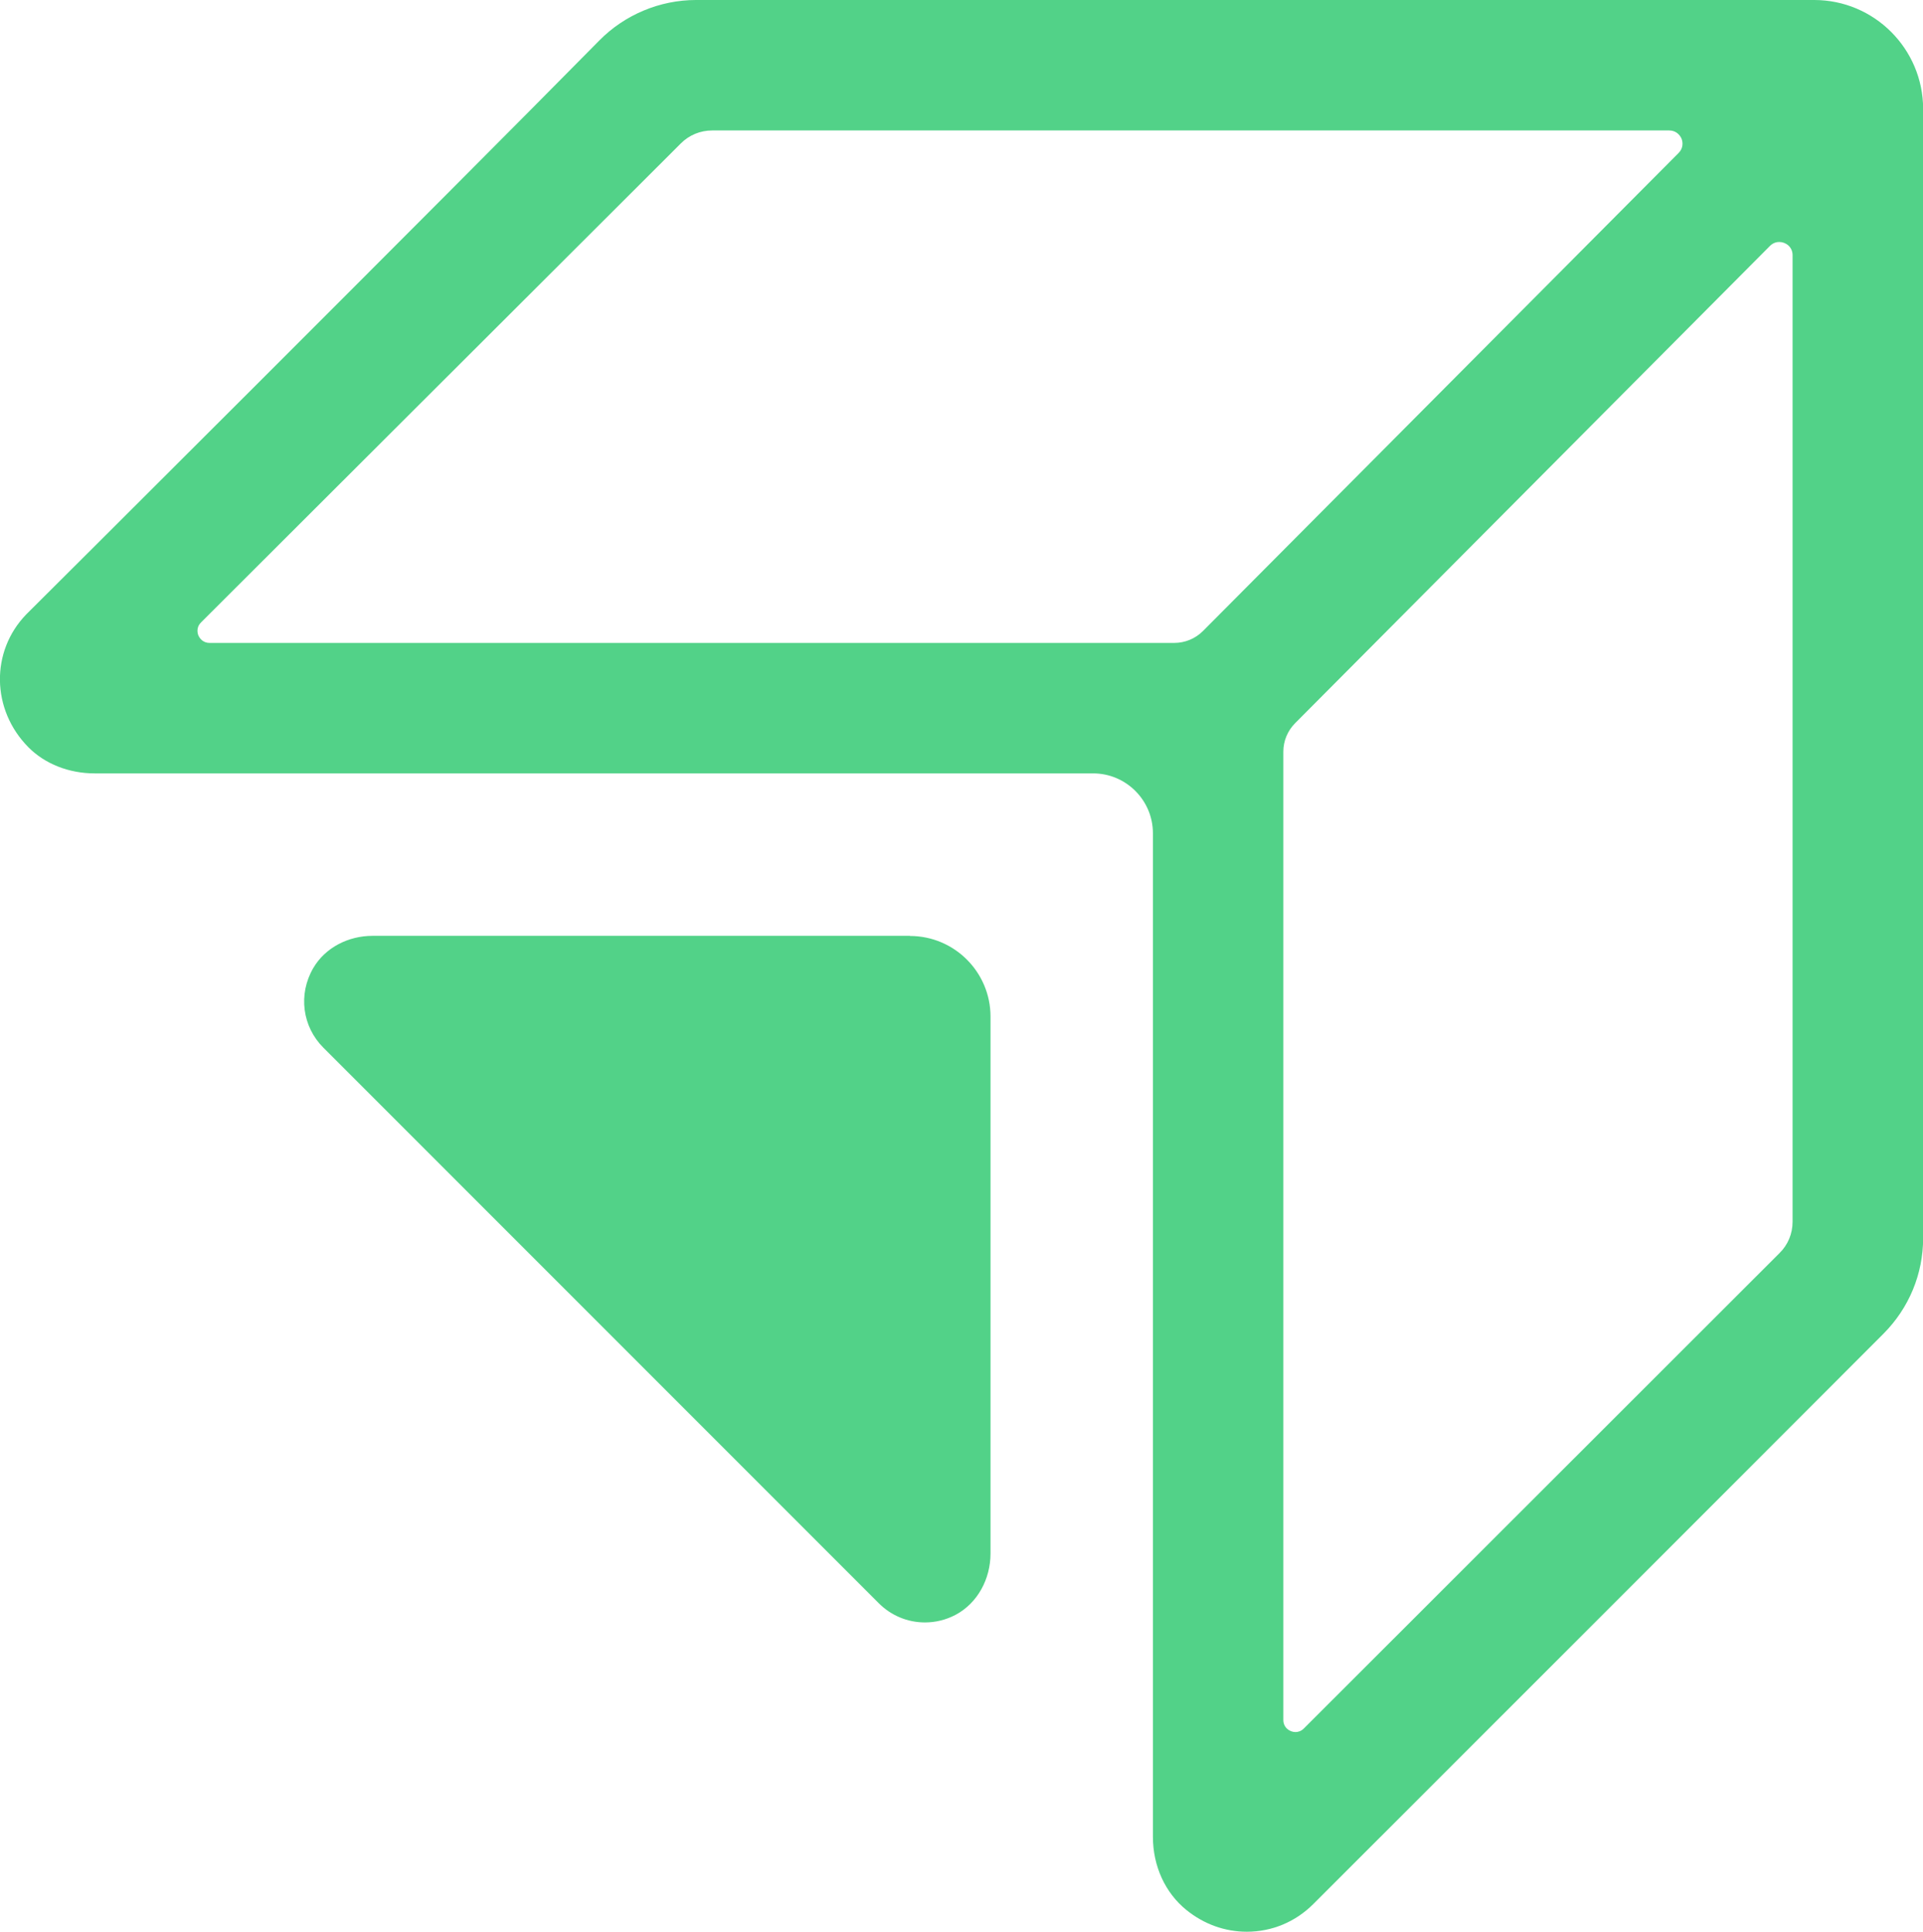 <?xml version="1.0" encoding="UTF-8"?>
<svg id="Layer_2" data-name="Layer 2" xmlns="http://www.w3.org/2000/svg" viewBox="0 0 143.16 143.78">
  <defs>
    <style>
      .cls-1 {
      fill: #52d288;
      stroke-width: 0px;
      }
    </style>
  </defs>
  <g id="Layer_1-2" data-name="Layer 1">
    <g>
      <path class="cls-1" d="m67.74,69.65H27.73c-1.78,0-3.51.86-4.41,2.4-1.14,1.96-.81,4.36.75,5.92l41.35,41.35c.92.92,2.14,1.43,3.44,1.43.79,0,1.56-.19,2.27-.56,1.66-.88,2.61-2.69,2.61-4.57v-39.96c0-3.31-2.69-6-6-6Z"/>
      <path class="cls-1" d="m135.06,0H51.81c-2.69,0-5.31,1.1-7.19,3.01C33.35,14.45,2.28,45.41,1.96,45.72c-2.68,2.76-2.61,7.11.16,9.9,1.22,1.23,3.01,1.94,4.92,1.94h74.34c2.45,0,4.45,2,4.45,4.45v74.69c0,2.18.91,4.17,2.49,5.45,1.31,1.06,2.87,1.62,4.5,1.62,1.87,0,3.62-.73,4.95-2.06,0,0,30.98-30.96,42.45-42.45,1.9-1.91,2.95-4.44,2.95-7.13V8.1C143.16,3.63,139.53,0,135.06,0ZM14.77,47.3c-.11-.27-.12-.67.2-.98L50.69,10.67c.62-.62,1.45-.96,2.33-.96h71.25c.48,0,.78.31.91.6.12.29.13.73-.21,1.07l-35.42,35.59c-.56.56-1.33.88-2.13.88H15.6c-.44,0-.72-.29-.83-.56Zm81.68,81.61c-.45,0-.91-.34-.91-.9V55.95c0-.8.31-1.55.87-2.12l35.36-35.53c.24-.24.51-.29.69-.29.49,0,.99.37.99.98v71.94c0,.88-.34,1.71-.97,2.33l-35.41,35.38c-.22.22-.46.27-.63.27Z"/>
    </g>
  </g>
</svg>